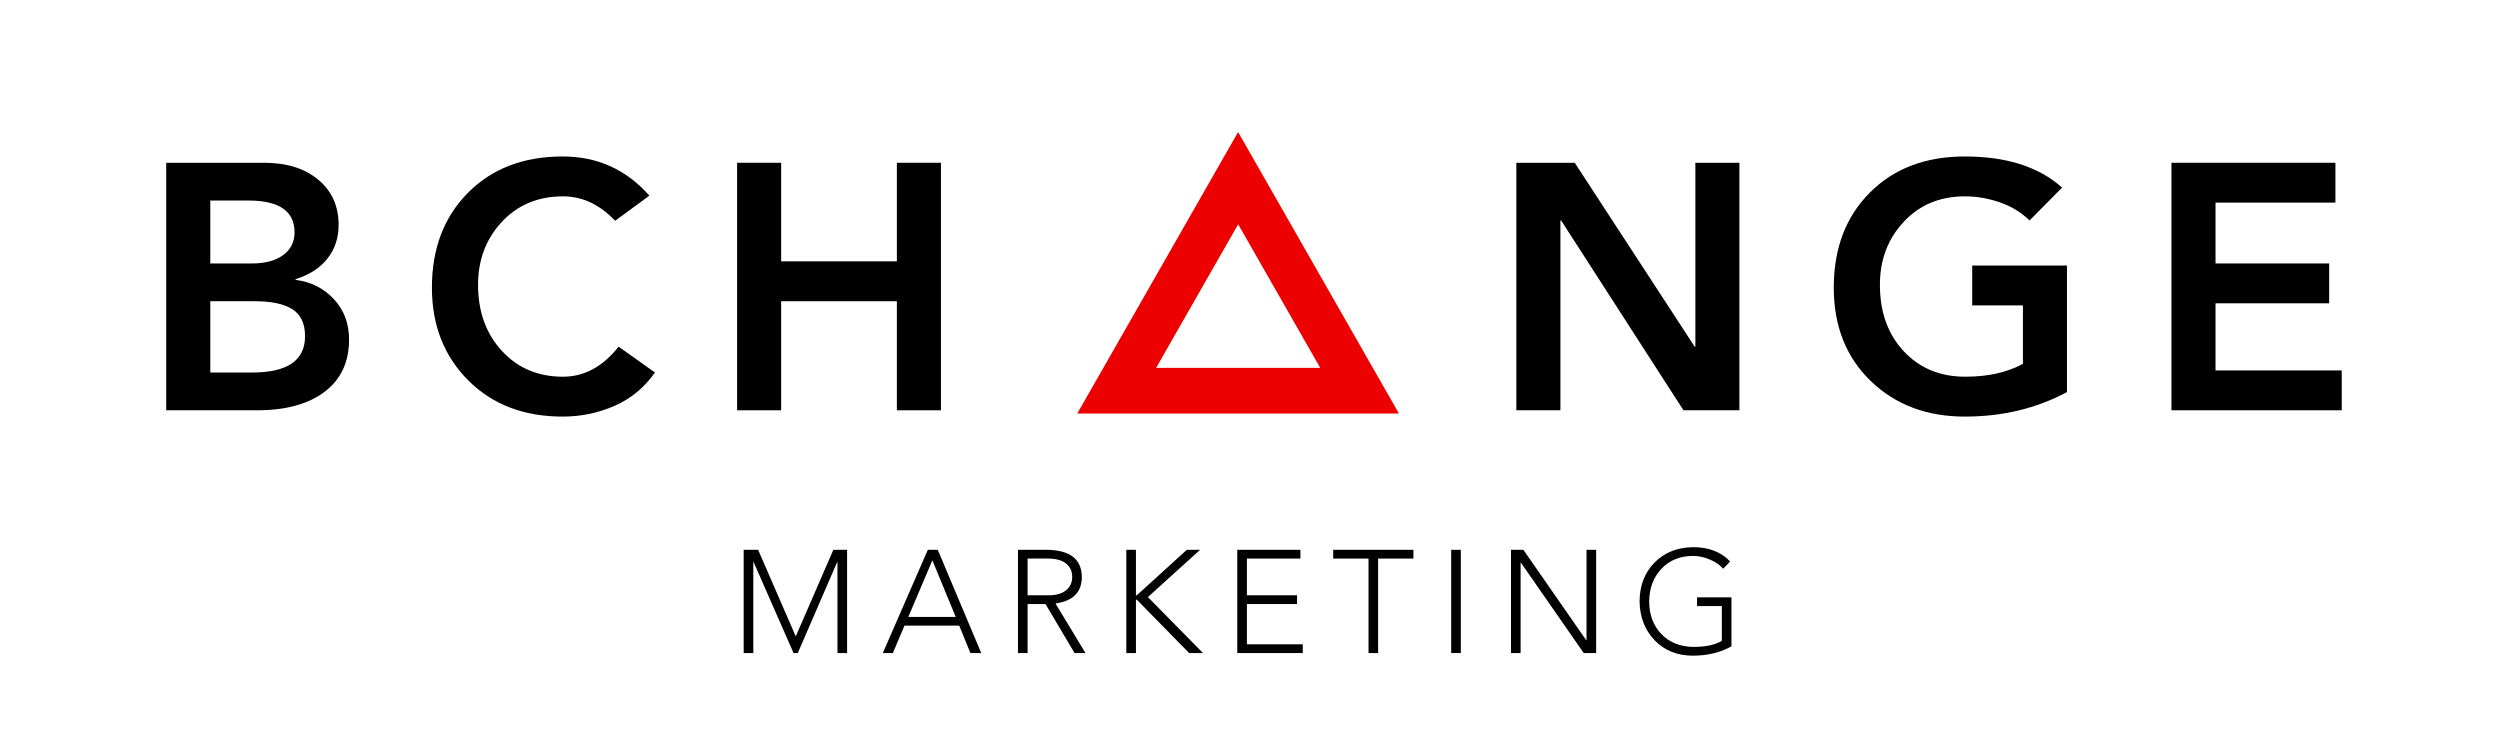 <?xml version="1.0" encoding="UTF-8"?>
<svg xmlns="http://www.w3.org/2000/svg" xmlns:xlink="http://www.w3.org/1999/xlink" width="1255" zoomAndPan="magnify" viewBox="0 0 941.25 283.5" height="378" preserveAspectRatio="xMidYMid meet" version="1.0">
  <defs>
    <g></g>
    <clipPath id="9028d08248">
      <path d="M 405.586 49.719 L 526.699 49.719 L 526.699 155.691 L 405.586 155.691 Z M 405.586 49.719 " clip-rule="nonzero"></path>
    </clipPath>
    <clipPath id="2e4c5cf214">
      <path d="M 466.145 49.719 L 526.699 155.691 L 405.586 155.691 Z M 466.145 49.719 " clip-rule="nonzero"></path>
    </clipPath>
  </defs>
  <g fill="#000000" fill-opacity="1">
    <g transform="translate(52.193, 154.472)">
      <g>
        <path d="M 47.25 -93.188 C 55.758 -93.188 62.562 -91.055 67.656 -86.797 C 72.75 -82.547 75.297 -76.867 75.297 -69.766 C 75.297 -64.93 73.91 -60.738 71.141 -57.188 C 68.379 -53.633 64.363 -51.023 59.094 -49.359 L 59.094 -49.094 C 64.801 -48.395 69.582 -46.004 73.438 -41.922 C 77.301 -37.836 79.234 -32.727 79.234 -26.594 C 79.234 -18.164 76.16 -11.625 70.016 -6.969 C 63.879 -2.32 55.414 0 44.625 0 L 10.391 0 L 10.391 -93.188 Z M 42.641 -55.281 C 47.648 -55.281 51.578 -56.332 54.422 -58.438 C 57.273 -60.539 58.703 -63.395 58.703 -67 C 58.703 -74.977 52.91 -78.969 41.328 -78.969 L 26.984 -78.969 L 26.984 -55.281 Z M 42.781 -14.219 C 56.031 -14.219 62.656 -18.781 62.656 -27.906 C 62.656 -32.645 61.07 -36.02 57.906 -38.031 C 54.75 -40.051 50.016 -41.062 43.703 -41.062 L 26.984 -41.062 L 26.984 -14.219 Z M 42.781 -14.219 "></path>
      </g>
    </g>
  </g>
  <g fill="#000000" fill-opacity="1">
    <g transform="translate(157.223, 154.472)">
      <g>
        <path d="M 54.625 -95.562 C 67.695 -95.562 78.578 -90.645 87.266 -80.812 L 74.375 -71.344 C 68.582 -77.477 62.039 -80.547 54.75 -80.547 C 45.363 -80.547 37.688 -77.344 31.719 -70.938 C 25.75 -64.539 22.766 -56.645 22.766 -47.25 C 22.766 -37.156 25.75 -28.863 31.719 -22.375 C 37.688 -15.883 45.363 -12.641 54.75 -12.641 C 62.738 -12.641 69.719 -16.41 75.688 -23.953 L 89.375 -14.219 C 85.332 -8.508 80.238 -4.316 74.094 -1.641 C 67.957 1.035 61.469 2.375 54.625 2.375 C 39.969 2.375 28.098 -2.188 19.016 -11.312 C 9.93 -20.445 5.391 -32.078 5.391 -46.203 C 5.391 -60.859 9.91 -72.75 18.953 -81.875 C 27.992 -91 39.883 -95.562 54.625 -95.562 Z M 54.625 -95.562 "></path>
      </g>
    </g>
  </g>
  <g fill="#000000" fill-opacity="1">
    <g transform="translate(267.123, 154.472)">
      <g>
        <path d="M 26.984 -93.188 L 26.984 -56.078 L 70.547 -56.078 L 70.547 -93.188 L 87.141 -93.188 L 87.141 0 L 70.547 0 L 70.547 -41.062 L 26.984 -41.062 L 26.984 0 L 10.391 0 L 10.391 -93.188 Z M 26.984 -93.188 "></path>
      </g>
    </g>
  </g>
  <g fill="#000000" fill-opacity="1">
    <g transform="translate(384.396, 154.472)">
      <g></g>
    </g>
  </g>
  <g fill="#000000" fill-opacity="1">
    <g transform="translate(443.098, 154.472)">
      <g></g>
    </g>
  </g>
  <g fill="#000000" fill-opacity="1">
    <g transform="translate(501.799, 154.472)">
      <g></g>
    </g>
  </g>
  <g fill="#000000" fill-opacity="1">
    <g transform="translate(560.512, 154.472)">
      <g>
        <path d="M 32.375 -93.188 L 77.531 -23.953 L 77.797 -23.953 L 77.797 -93.188 L 94.375 -93.188 L 94.375 0 L 73.312 0 L 27.25 -71.469 L 26.984 -71.469 L 26.984 0 L 10.391 0 L 10.391 -93.188 Z M 32.375 -93.188 "></path>
      </g>
    </g>
  </g>
  <g fill="#000000" fill-opacity="1">
    <g transform="translate(685.021, 154.472)">
      <g>
        <path d="M 54.75 -95.562 C 70.457 -95.562 82.656 -91.656 91.344 -83.844 L 79.109 -71.469 C 75.953 -74.539 72.203 -76.82 67.859 -78.312 C 63.516 -79.801 59.145 -80.547 54.75 -80.547 C 45.363 -80.547 37.688 -77.344 31.719 -70.938 C 25.75 -64.539 22.766 -56.645 22.766 -47.25 C 22.766 -36.988 25.75 -28.656 31.719 -22.25 C 37.688 -15.844 45.41 -12.641 54.891 -12.641 C 63.484 -12.641 70.723 -14.258 76.609 -17.5 L 76.609 -39.484 L 57.516 -39.484 L 57.516 -54.5 L 93.188 -54.5 L 93.188 -6.844 C 81.695 -0.695 68.883 2.375 54.75 2.375 C 40.363 2.375 28.539 -2.098 19.281 -11.047 C 10.02 -20.004 5.391 -31.723 5.391 -46.203 C 5.391 -60.941 9.91 -72.852 18.953 -81.938 C 27.992 -91.02 39.926 -95.562 54.75 -95.562 Z M 54.75 -95.562 "></path>
      </g>
    </g>
  </g>
  <g fill="#000000" fill-opacity="1">
    <g transform="translate(807.161, 154.472)">
      <g>
        <path d="M 72.125 -93.188 L 72.125 -78.188 L 26.984 -78.188 L 26.984 -55.281 L 69.766 -55.281 L 69.766 -40.281 L 26.984 -40.281 L 26.984 -15 L 74.5 -15 L 74.5 0 L 10.391 0 L 10.391 -93.188 Z M 72.125 -93.188 "></path>
      </g>
    </g>
  </g>
  <path stroke-linecap="butt" transform="matrix(0.749, -0, 0, 0.749, 432.342, 143.716)" fill="none" stroke-linejoin="miter" d="M 0.002 2.002 L 90.297 2.002 " stroke="#000000" stroke-width="4" stroke-opacity="1" stroke-miterlimit="4"></path>
  <g clip-path="url(#9028d08248)">
    <g clip-path="url(#2e4c5cf214)">
      <path stroke-linecap="butt" transform="matrix(0.749, 0, 0, 0.749, 405.587, 49.719)" fill="none" stroke-linejoin="miter" d="M 80.886 0 L 161.768 141.546 L -0.001 141.546 Z M 80.886 0 " stroke="#ed0100" stroke-width="46" stroke-opacity="1" stroke-miterlimit="4"></path>
    </g>
  </g>
  <g fill="#000000" fill-opacity="1">
    <g transform="translate(275.056, 245.875)">
      <g>
        <path d="M 10.375 -38.875 L 24.547 -6.266 L 38.703 -38.875 L 43.875 -38.875 L 43.875 0 L 40.25 0 L 40.25 -34.266 L 40.141 -34.266 L 25.312 0 L 23.719 0 L 8.672 -34.266 L 8.562 -34.266 L 8.562 0 L 4.938 0 L 4.938 -38.875 Z M 10.375 -38.875 "></path>
      </g>
    </g>
  </g>
  <g fill="#000000" fill-opacity="1">
    <g transform="translate(332.096, 245.875)">
      <g>
        <path d="M 9.891 -13.609 L 27.734 -13.609 L 18.938 -34.922 Z M 20.969 -38.875 L 37.344 0 L 33.266 0 L 29.047 -10.328 L 8.453 -10.328 L 4.062 0 L 0.281 0 L 17.234 -38.875 Z M 20.969 -38.875 "></path>
      </g>
    </g>
  </g>
  <g fill="#000000" fill-opacity="1">
    <g transform="translate(377.938, 245.875)">
      <g>
        <path d="M 16.906 -21.75 C 19.727 -21.75 21.906 -22.379 23.438 -23.641 C 24.977 -24.898 25.75 -26.57 25.75 -28.656 C 25.75 -30.75 25 -32.414 23.5 -33.656 C 22 -34.906 19.766 -35.547 16.797 -35.578 L 8.953 -35.578 L 8.953 -21.75 Z M 15.812 -38.875 C 24.781 -38.875 29.301 -35.469 29.375 -28.656 C 29.375 -22.914 26.062 -19.586 19.438 -18.672 L 30.75 0 L 26.625 0 L 15.703 -18.453 L 8.953 -18.453 L 8.953 0 L 5.328 0 L 5.328 -38.875 Z M 15.812 -38.875 "></path>
      </g>
    </g>
  </g>
  <g fill="#000000" fill-opacity="1">
    <g transform="translate(418.728, 245.875)">
      <g>
        <path d="M 8.953 -38.875 L 8.953 -21.75 L 9.281 -21.75 L 28.109 -38.875 L 33.109 -38.875 L 13.453 -21.078 L 34.203 0 L 28.984 0 L 9.281 -20.094 L 8.953 -20.094 L 8.953 0 L 5.328 0 L 5.328 -38.875 Z M 8.953 -38.875 "></path>
      </g>
    </g>
  </g>
  <g fill="#000000" fill-opacity="1">
    <g transform="translate(460.507, 245.875)">
      <g>
        <path d="M 29.094 -38.875 L 29.094 -35.578 L 8.953 -35.578 L 8.953 -21.75 L 27.844 -21.75 L 27.844 -18.453 L 8.953 -18.453 L 8.953 -3.297 L 29.984 -3.297 L 29.984 0 L 5.328 0 L 5.328 -38.875 Z M 29.094 -38.875 "></path>
      </g>
    </g>
  </g>
  <g fill="#000000" fill-opacity="1">
    <g transform="translate(501.298, 245.875)">
      <g>
        <path d="M 30.859 -38.875 L 30.859 -35.578 L 17.562 -35.578 L 17.562 0 L 13.953 0 L 13.953 -35.578 L 0.656 -35.578 L 0.656 -38.875 Z M 30.859 -38.875 "></path>
      </g>
    </g>
  </g>
  <g fill="#000000" fill-opacity="1">
    <g transform="translate(541.045, 245.875)">
      <g>
        <path d="M 8.953 -38.875 L 8.953 0 L 5.328 0 L 5.328 -38.875 Z M 8.953 -38.875 "></path>
      </g>
    </g>
  </g>
  <g fill="#000000" fill-opacity="1">
    <g transform="translate(563.554, 245.875)">
      <g>
        <path d="M 10 -38.875 L 33.656 -4.828 L 33.766 -4.828 L 33.766 -38.875 L 37.391 -38.875 L 37.391 0 L 32.719 0 L 9.062 -34.047 L 8.953 -34.047 L 8.953 0 L 5.328 0 L 5.328 -38.875 Z M 10 -38.875 "></path>
      </g>
    </g>
  </g>
  <g fill="#000000" fill-opacity="1">
    <g transform="translate(614.501, 245.875)">
      <g>
        <path d="M 22.891 -39.859 C 28.754 -39.898 33.422 -38.109 36.891 -34.484 L 34.266 -31.734 C 33.16 -33.086 31.535 -34.227 29.391 -35.156 C 27.254 -36.094 25.086 -36.562 22.891 -36.562 C 18.023 -36.562 14.07 -34.953 11.031 -31.734 C 8 -28.516 6.461 -24.414 6.422 -19.438 C 6.422 -14.5 7.922 -10.438 10.922 -7.25 C 13.922 -4.062 17.93 -2.414 22.953 -2.312 C 27.711 -2.312 31.316 -3.078 33.766 -4.609 L 33.766 -17.688 L 24.438 -17.688 L 24.438 -20.969 L 37.391 -20.969 L 37.391 -2.531 C 33.18 -0.188 28.348 0.984 22.891 0.984 C 17.035 0.984 12.25 -0.926 8.531 -4.75 C 4.82 -8.57 2.91 -13.469 2.797 -19.438 C 2.836 -25.438 4.723 -30.32 8.453 -34.094 C 12.191 -37.863 17.004 -39.785 22.891 -39.859 Z M 22.891 -39.859 "></path>
      </g>
    </g>
  </g>
</svg>

